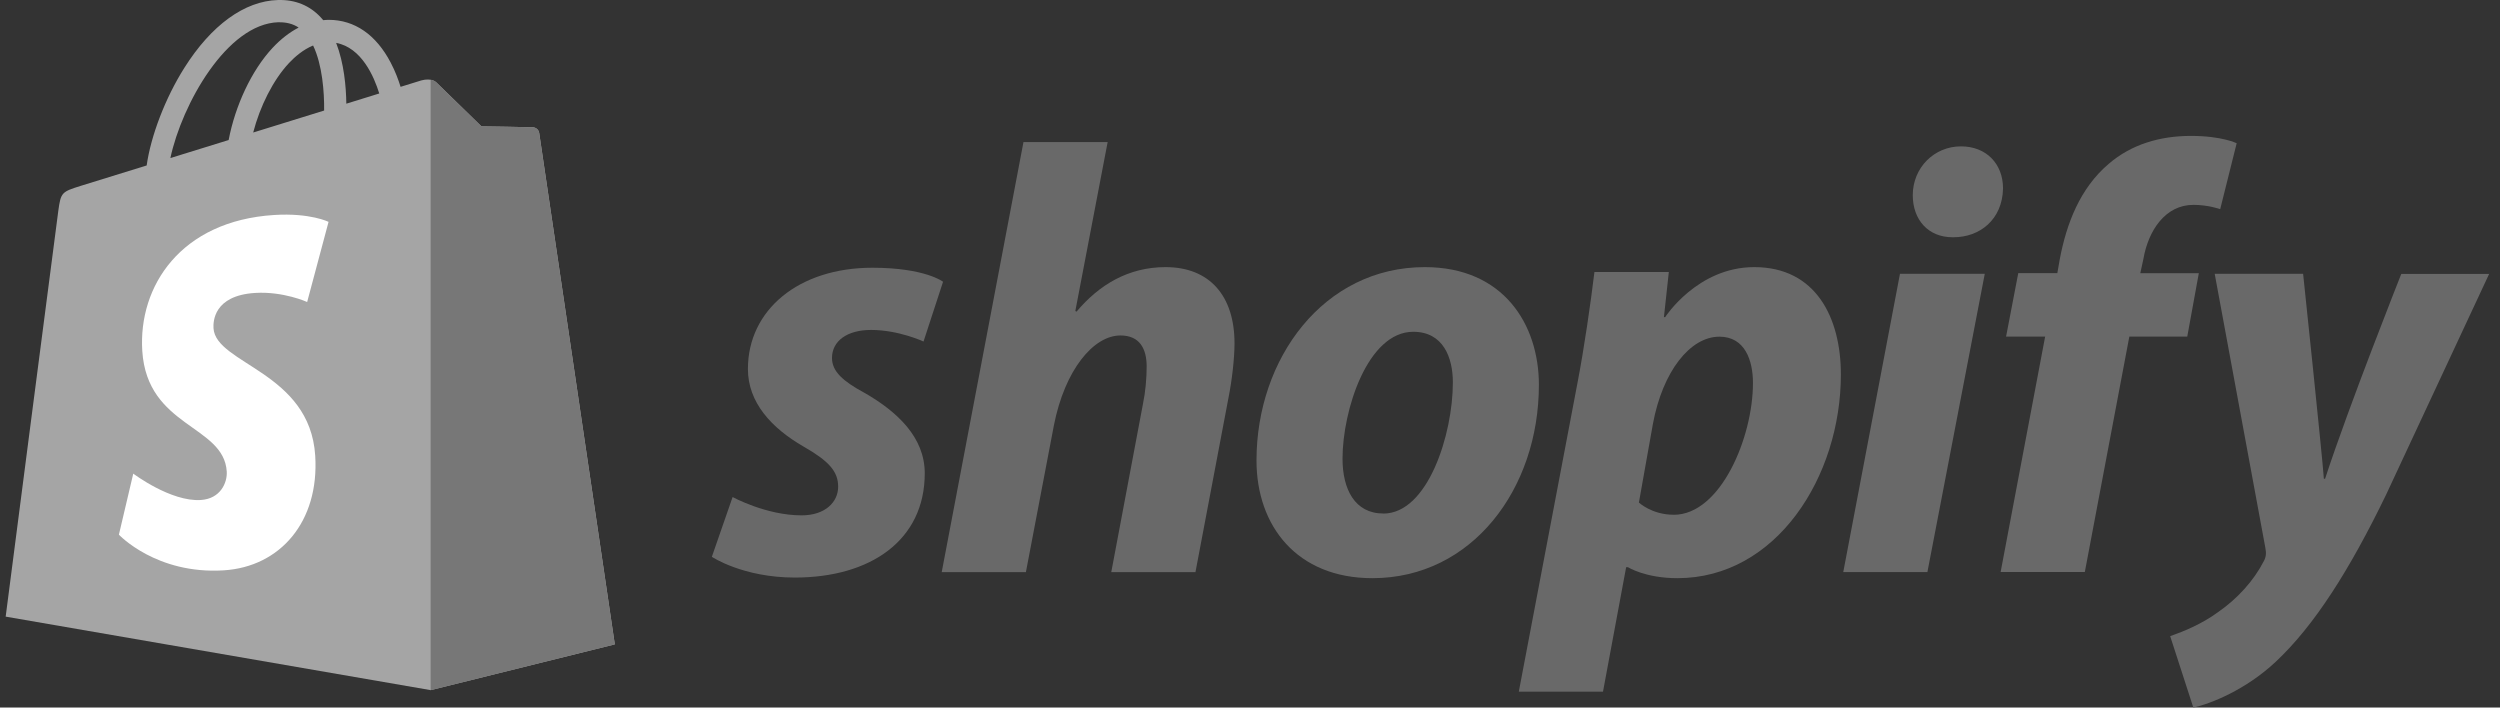 <svg width="212" height="60" viewBox="0 0 212 60" fill="none" xmlns="http://www.w3.org/2000/svg">
<rect x="0" y="0" width="212" height="60" fill="#333333" stroke="none"/>
<path d="M45.719 11.271C45.676 10.973 45.421 10.813 45.204 10.794C44.992 10.775 40.825 10.714 40.825 10.714C40.825 10.714 37.343 7.331 36.998 6.986C36.654 6.642 35.984 6.745 35.72 6.821C35.72 6.821 35.064 7.024 33.969 7.364C33.785 6.769 33.516 6.038 33.129 5.306C31.888 2.937 30.072 1.687 27.877 1.682H27.868C27.717 1.682 27.566 1.696 27.41 1.711C27.344 1.635 27.283 1.555 27.212 1.484C26.264 0.46 25.037 -0.04 23.569 0.002C20.733 0.083 17.912 2.131 15.623 5.769C14.009 8.326 12.787 11.544 12.438 14.031C9.182 15.041 6.903 15.744 6.856 15.758C5.214 16.272 5.162 16.324 4.945 17.872C4.78 19.042 0.481 52.29 0.481 52.29L36.517 58.523L52.136 54.64C52.136 54.64 45.766 11.558 45.723 11.266L45.719 11.271ZM32.167 7.925C31.336 8.18 30.392 8.472 29.369 8.793C29.35 7.359 29.175 5.358 28.505 3.636C30.657 4.042 31.714 6.476 32.162 7.93L32.167 7.925ZM27.486 9.374C25.598 9.959 23.536 10.596 21.47 11.238C22.05 9.01 23.154 6.793 24.508 5.344C25.013 4.806 25.716 4.202 26.551 3.858C27.335 5.495 27.505 7.812 27.486 9.378V9.374ZM23.621 1.89C24.287 1.876 24.848 2.022 25.325 2.338C24.56 2.735 23.819 3.306 23.121 4.051C21.319 5.981 19.941 8.982 19.389 11.875C17.671 12.408 15.991 12.927 14.448 13.403C15.425 8.845 19.242 2.013 23.616 1.885L23.621 1.89Z" fill="#A5A5A5"/>
<path d="M45.209 10.794C44.997 10.775 40.83 10.714 40.83 10.714C40.83 10.714 37.348 7.331 37.003 6.986C36.876 6.859 36.701 6.793 36.517 6.764V58.528L52.136 54.644C52.136 54.644 45.766 11.563 45.723 11.271C45.681 10.973 45.426 10.813 45.209 10.794Z" fill="#777777"/>
<path d="M27.858 18.825L26.047 25.61C26.047 25.61 24.022 24.69 21.625 24.841C18.11 25.063 18.072 27.281 18.105 27.838C18.299 30.872 26.282 31.537 26.731 38.643C27.085 44.235 23.763 48.062 18.983 48.364C13.245 48.727 10.083 45.339 10.083 45.339L11.301 40.163C11.301 40.163 14.481 42.565 17.029 42.4C18.69 42.296 19.285 40.941 19.228 39.983C18.978 36.025 12.476 36.256 12.065 29.753C11.721 24.28 15.316 18.731 23.248 18.231C26.306 18.037 27.868 18.816 27.868 18.816L27.858 18.825Z" fill="white"/>
<path d="M73.294 33.307C71.482 32.325 70.553 31.495 70.553 30.358C70.553 28.909 71.846 27.979 73.865 27.979C76.215 27.979 78.315 28.961 78.315 28.961L79.971 23.893C79.971 23.893 78.447 22.704 73.974 22.704C67.74 22.704 63.423 26.271 63.423 31.292C63.423 34.137 65.438 36.308 68.127 37.86C70.298 39.101 71.076 39.979 71.076 41.272C71.076 42.565 69.991 43.702 67.972 43.702C64.966 43.702 62.125 42.149 62.125 42.149L60.365 47.217C60.365 47.217 62.989 48.977 67.401 48.977C73.813 48.977 78.419 45.821 78.419 40.135C78.419 37.082 76.093 34.911 73.299 33.307H73.294Z" fill="#696969"/>
<path d="M98.841 22.652C95.684 22.652 93.202 24.152 91.291 26.427L91.187 26.375L93.929 12.049H86.79L79.858 48.515H86.997L89.375 36.048C90.305 31.344 92.735 28.447 95.014 28.447C96.618 28.447 97.237 29.532 97.237 31.084C97.237 32.066 97.133 33.255 96.925 34.241L94.236 48.515H101.375L104.168 33.774C104.48 32.221 104.687 30.362 104.687 29.116C104.687 25.082 102.569 22.652 98.841 22.652Z" fill="#696969"/>
<path d="M120.825 22.652C112.237 22.652 106.551 30.409 106.551 39.049C106.551 44.584 109.963 49.029 116.38 49.029C124.812 49.029 130.498 41.479 130.498 32.632C130.498 27.512 127.497 22.652 120.825 22.652ZM117.31 43.546C114.88 43.546 113.846 41.479 113.846 38.894C113.846 34.807 115.965 28.135 119.844 28.135C122.378 28.135 123.203 30.306 123.203 32.429C123.203 36.827 121.085 43.551 117.305 43.551L117.31 43.546Z" fill="#696969"/>
<path d="M148.755 22.652C143.937 22.652 141.205 26.894 141.205 26.894H141.101L141.516 23.067H135.208C134.896 25.653 134.33 29.584 133.759 32.533L128.795 58.651H135.934L137.897 48.1H138.053C138.053 48.1 139.52 49.029 142.243 49.029C150.623 49.029 156.106 40.441 156.106 31.754C156.106 26.946 153.988 22.652 148.764 22.652H148.755ZM141.927 43.65C140.072 43.65 138.978 42.617 138.978 42.617L140.167 35.944C140.993 31.495 143.324 28.55 145.806 28.55C147.976 28.55 148.651 30.565 148.651 32.481C148.651 37.086 145.909 43.655 141.927 43.655V43.65Z" fill="#696969"/>
<path d="M166.289 12.412C164.015 12.412 162.203 14.225 162.203 16.551C162.203 18.669 163.548 20.118 165.563 20.118H165.666C167.889 20.118 169.805 18.617 169.857 15.98C169.857 13.913 168.46 12.412 166.289 12.412Z" fill="#696969"/>
<path d="M156.309 48.51H163.444L168.309 23.218H161.118L156.309 48.51Z" fill="#696969"/>
<path d="M186.461 23.166H181.497L181.757 21.977C182.172 19.547 183.621 17.372 185.999 17.372C187.268 17.372 188.273 17.735 188.273 17.735L189.67 12.148C189.67 12.148 188.429 11.525 185.791 11.525C183.154 11.525 180.724 12.247 178.808 13.904C176.378 15.97 175.24 18.971 174.67 21.973L174.462 23.162H171.149L170.116 28.541H173.429L169.654 48.505H176.793L180.568 28.541H185.48L186.461 23.162V23.166Z" fill="#696969"/>
<path d="M203.633 23.218C203.633 23.218 199.169 34.458 197.168 40.597H197.064C196.927 38.62 195.304 23.218 195.304 23.218H187.806L192.1 46.443C192.204 46.962 192.152 47.269 191.945 47.632C191.119 49.237 189.722 50.789 188.066 51.926C186.721 52.908 185.22 53.531 184.031 53.946L185.994 60C187.443 59.689 190.444 58.499 192.978 56.121C196.238 53.068 199.235 48.364 202.34 41.951L211.079 23.228H203.633V23.218Z" fill="#696969"/>
</svg>
